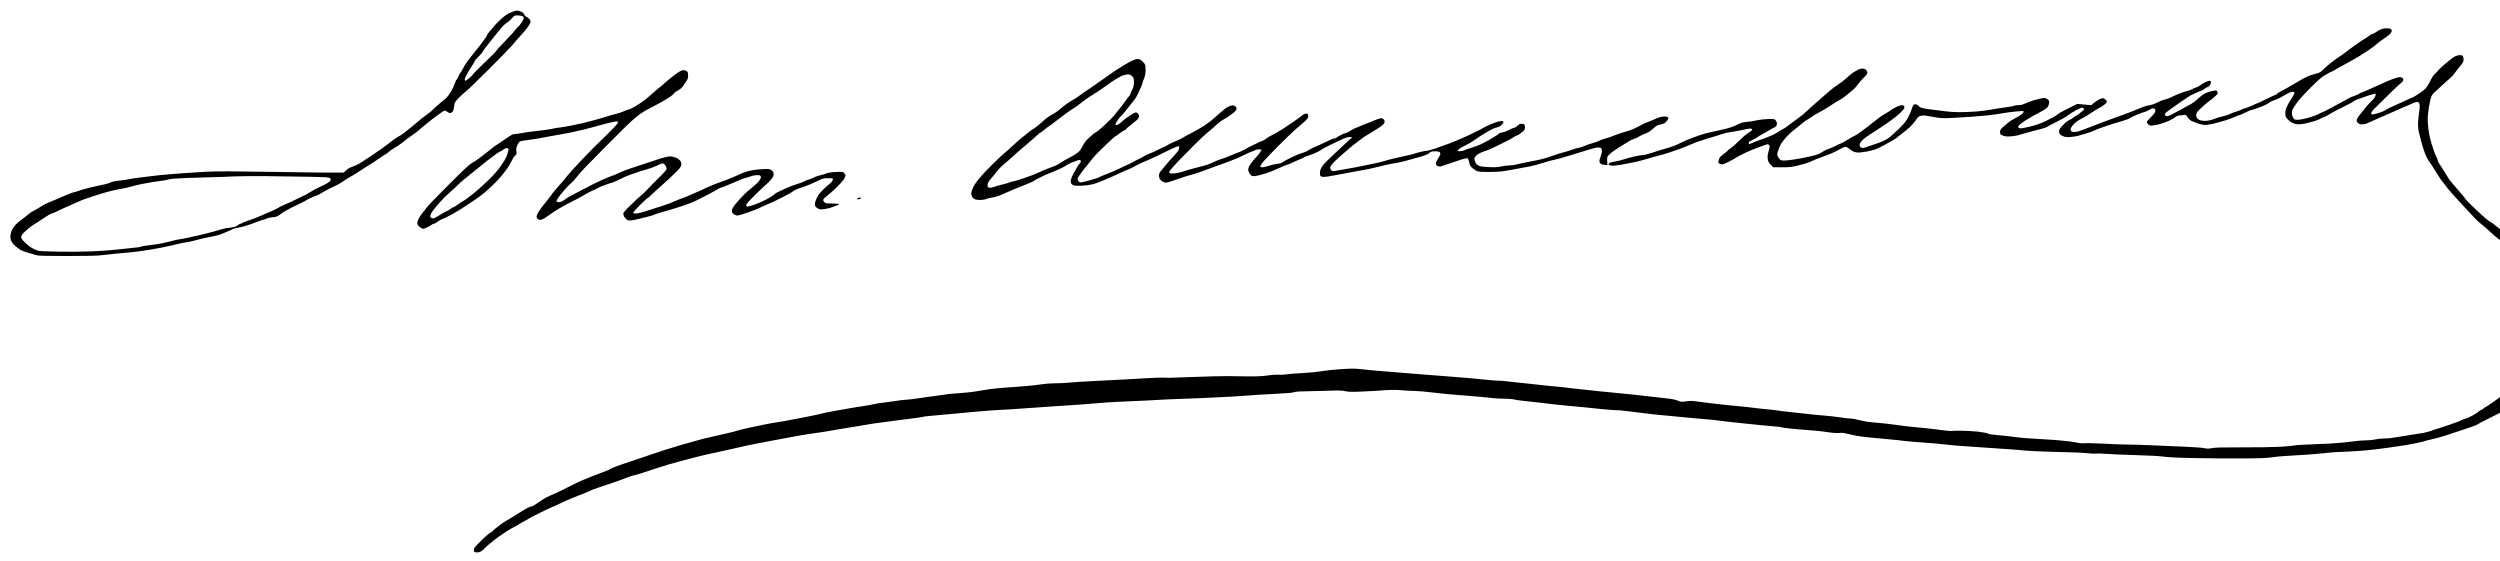 <?xml version="1.0" standalone="no"?>
<!DOCTYPE svg PUBLIC "-//W3C//DTD SVG 20010904//EN"
 "http://www.w3.org/TR/2001/REC-SVG-20010904/DTD/svg10.dtd">
<svg version="1.0" xmlns="http://www.w3.org/2000/svg"
 width="468pt" height="105pt" viewBox="0 0 468 105"
 preserveAspectRatio="xMidYMid meet">
<g transform="translate(0,105) scale(0.012,-0.012)"
fill="#000000" stroke="none">
<path d="M8035 8580 c-16 -4 -57 -19 -89 -34 -39 -17 -87 -53 -140 -103 -45
-42 -88 -87 -96 -99 -8 -12 -36 -45 -62 -73 -27 -29 -48 -57 -48 -64 0 -7 -19
-39 -43 -72 -23 -33 -50 -69 -59 -80 -9 -11 -47 -57 -83 -103 -36 -45 -89
-112 -117 -149 -28 -37 -59 -88 -70 -113 -11 -25 -30 -56 -42 -70 -13 -14 -29
-42 -35 -62 -7 -20 -18 -42 -26 -48 -8 -6 -22 -35 -31 -63 -9 -29 -35 -83 -56
-122 -22 -38 -59 -88 -84 -110 -24 -22 -65 -56 -90 -75 -25 -19 -69 -59 -97
-88 -27 -28 -75 -68 -105 -88 -30 -20 -76 -55 -103 -78 -27 -22 -61 -51 -76
-64 -16 -12 -68 -56 -118 -96 -49 -40 -97 -76 -105 -80 -8 -3 -31 -16 -51 -29
-20 -12 -58 -38 -84 -57 -27 -19 -74 -55 -104 -80 -31 -25 -121 -89 -201 -141
-80 -53 -170 -112 -200 -132 -30 -19 -84 -45 -120 -57 -41 -14 -78 -34 -102
-57 l-36 -35 -189 -1 c-103 -1 -532 5 -953 12 -589 10 -819 10 -1000 2 -129
-7 -280 -16 -335 -21 -55 -4 -165 -13 -245 -19 -80 -6 -194 -18 -255 -26 -60
-8 -154 -19 -207 -25 -53 -5 -125 -17 -160 -25 -35 -8 -99 -17 -143 -21 -44
-3 -100 -13 -124 -20 -24 -8 -51 -19 -61 -24 -9 -5 -86 -23 -171 -40 -85 -17
-199 -46 -255 -65 -56 -19 -107 -35 -114 -35 -7 0 -63 -21 -124 -46 -61 -25
-129 -54 -151 -65 -22 -10 -71 -30 -110 -45 -38 -15 -90 -41 -115 -59 -25 -18
-74 -47 -109 -64 -36 -18 -83 -49 -105 -69 -23 -21 -68 -56 -101 -79 -33 -23
-76 -61 -96 -85 -20 -24 -43 -57 -52 -73 -8 -17 -18 -52 -22 -78 -5 -35 -3
-60 9 -91 11 -28 34 -58 65 -84 27 -23 65 -51 84 -62 20 -12 75 -32 124 -46
48 -14 106 -30 128 -37 28 -8 172 -11 480 -11 300 0 470 4 535 13 52 7 142 17
200 22 58 6 152 14 210 19 58 5 166 18 240 29 74 10 205 33 290 50 85 17 199
43 252 56 53 14 109 25 125 25 15 0 80 14 143 31 63 17 135 35 160 39 25 4 77
15 115 23 39 9 84 21 102 26 17 5 69 26 115 46 45 20 90 40 98 44 9 5 36 12
60 16 25 4 76 15 113 26 38 10 116 36 173 59 58 22 111 40 118 40 8 0 33 9 57
20 24 11 64 20 87 20 24 0 58 7 76 15 17 8 49 29 69 46 21 17 95 60 165 95 70
35 130 64 134 64 4 0 35 17 70 37 35 21 88 48 118 60 30 13 59 23 64 23 4 0
52 26 105 58 53 31 128 70 166 85 39 16 97 48 130 72 33 25 87 58 120 76 33
17 105 62 160 99 55 37 121 79 147 94 26 14 82 51 125 82 43 31 94 64 113 74
19 10 44 28 55 40 11 12 54 42 96 66 42 25 96 61 120 82 24 21 60 49 79 63 19
14 67 48 105 74 39 27 71 52 73 57 2 4 44 40 94 80 49 40 106 86 126 101 20
15 48 35 62 45 14 9 41 28 60 43 19 14 42 29 52 32 9 3 30 -5 47 -18 19 -14
40 -21 52 -18 11 3 27 15 34 27 8 12 17 48 21 81 6 58 9 63 78 134 39 40 85
82 101 92 17 10 180 168 364 351 184 183 351 356 372 383 20 28 84 100 141
162 63 69 110 130 121 157 19 45 19 46 -3 76 -12 16 -32 33 -45 36 -13 3 -29
19 -36 36 -7 18 -25 36 -43 43 -17 7 -40 15 -51 18 -11 2 -33 1 -50 -3z m109
-80 c18 -6 26 -17 26 -33 0 -13 -18 -49 -41 -80 -22 -32 -44 -57 -49 -57 -6 0
-20 -17 -33 -37 -14 -21 -86 -101 -161 -177 -75 -77 -136 -143 -136 -148 0 -5
-24 -32 -53 -61 -29 -29 -114 -112 -190 -184 -75 -73 -137 -137 -137 -143 0
-5 -23 -28 -51 -50 -28 -22 -55 -40 -60 -40 -5 0 -9 10 -9 22 0 11 16 49 35
83 19 35 55 93 80 131 25 38 45 74 45 79 0 6 25 34 55 62 30 29 61 65 67 80 7
15 55 81 108 145 52 64 122 151 155 193 35 45 81 91 111 110 29 18 66 52 84
74 31 38 37 41 81 41 26 0 59 -4 73 -10z m-3296 -2508 c244 -6 294 -9 302 -22
5 -8 10 -20 10 -26 0 -7 -16 -24 -37 -40 -20 -15 -67 -40 -105 -56 -38 -15
-114 -55 -168 -88 -54 -33 -101 -60 -105 -60 -3 0 -61 -27 -128 -61 -67 -34
-144 -69 -172 -79 -27 -10 -77 -34 -109 -54 -33 -20 -83 -45 -110 -55 -28 -10
-91 -38 -141 -60 -49 -23 -138 -58 -197 -77 -59 -19 -110 -39 -113 -45 -4 -5
-14 -9 -24 -9 -10 0 -24 -7 -31 -16 -8 -8 -27 -21 -44 -28 -17 -7 -65 -16
-105 -20 -41 -3 -105 -17 -141 -30 -37 -14 -161 -47 -276 -74 -115 -27 -240
-55 -279 -62 -38 -6 -90 -16 -115 -20 -25 -5 -85 -20 -135 -33 -49 -13 -128
-30 -175 -36 -47 -7 -121 -17 -164 -22 -44 -5 -84 -13 -90 -18 -6 -5 -72 -14
-146 -20 -74 -7 -184 -18 -245 -26 -60 -8 -225 -19 -365 -26 -141 -6 -380 -8
-535 -5 -154 3 -293 9 -310 14 -16 5 -55 22 -85 37 -30 16 -83 55 -117 89 -47
45 -63 67 -63 88 0 21 16 43 63 89 35 33 80 71 100 82 19 12 80 52 134 88 54
36 114 75 133 86 19 11 53 26 75 33 22 7 49 19 60 26 11 7 56 28 100 47 44 19
114 50 155 69 41 19 104 46 140 61 36 14 94 34 130 45 36 12 108 34 160 51 52
16 133 38 180 49 47 11 119 25 160 32 41 7 93 19 115 27 22 8 96 25 165 40 69
14 152 29 185 34 33 4 98 13 145 20 47 6 96 16 110 22 14 6 129 15 255 20 127
5 316 11 420 13 105 2 251 7 325 12 74 4 311 6 525 4 215 -2 522 -7 683 -10z"/>
<path d="M37153 8296 c-23 -8 -61 -28 -85 -45 -23 -17 -49 -31 -58 -31 -9 0
-21 -5 -27 -11 -6 -6 -20 -16 -31 -23 -11 -6 -64 -41 -119 -77 -54 -36 -132
-91 -173 -122 -41 -30 -88 -66 -105 -80 -16 -13 -41 -30 -55 -37 -14 -7 -70
-48 -125 -90 -55 -43 -115 -95 -134 -116 -20 -23 -50 -44 -75 -52 -22 -7 -70
-21 -106 -31 -36 -10 -105 -42 -155 -71 -49 -29 -114 -67 -144 -84 -29 -17
-74 -43 -100 -58 -25 -15 -64 -35 -86 -46 -22 -11 -46 -27 -54 -36 -7 -9 -18
-16 -24 -16 -5 0 -69 -29 -142 -65 -72 -36 -134 -65 -138 -65 -4 0 -39 -15
-79 -34 -40 -19 -93 -39 -118 -46 -25 -7 -50 -16 -56 -21 -6 -5 -42 -18 -80
-30 -38 -11 -82 -29 -99 -38 -16 -10 -66 -26 -110 -36 -44 -9 -91 -23 -105
-30 -14 -7 -53 -20 -88 -29 -44 -11 -81 -14 -120 -9 -41 5 -62 13 -79 31 -13
14 -23 37 -23 51 1 14 6 36 13 48 7 13 48 55 92 94 44 39 91 79 105 87 14 9
45 34 70 55 25 21 49 45 53 53 4 7 3 23 -4 35 -9 18 -17 20 -52 15 -23 -4 -64
-14 -92 -23 -27 -9 -68 -30 -90 -47 -22 -17 -59 -48 -82 -70 -23 -22 -64 -52
-90 -67 -26 -15 -114 -63 -195 -107 -80 -45 -158 -82 -173 -84 -17 -2 -31 3
-39 14 -8 14 -7 22 9 37 11 11 58 47 105 80 47 33 105 74 130 91 25 17 67 46
94 63 27 18 54 35 60 39 6 4 40 20 76 36 36 16 76 33 90 37 14 4 38 18 53 31
16 13 34 24 41 24 7 0 22 10 34 23 12 13 22 35 22 50 0 21 -5 27 -23 27 -12 0
-45 -12 -72 -26 -28 -15 -63 -37 -80 -50 -16 -12 -43 -26 -60 -30 -16 -4 -41
-15 -55 -25 -14 -9 -50 -22 -80 -29 -30 -6 -93 -27 -140 -47 -47 -19 -98 -43
-115 -53 -16 -9 -52 -23 -80 -29 -27 -7 -66 -19 -85 -28 -19 -8 -55 -25 -80
-38 -25 -12 -68 -25 -96 -28 -28 -3 -77 -18 -110 -32 -32 -15 -135 -56 -229
-92 -93 -35 -208 -77 -255 -93 -47 -15 -170 -62 -275 -103 -104 -41 -208 -80
-230 -86 -22 -6 -54 -11 -71 -11 -17 0 -37 7 -44 15 -7 9 -10 25 -6 40 4 15
24 45 46 68 22 25 73 60 122 86 47 23 116 65 154 92 38 27 92 59 119 73 28 13
68 39 90 59 34 30 38 38 29 54 -6 10 -22 25 -36 32 -23 13 -31 13 -69 -4 -24
-11 -65 -37 -90 -58 l-47 -38 -108 10 -109 10 -142 -71 c-78 -39 -147 -76
-154 -84 -6 -7 -36 -28 -67 -45 -31 -18 -88 -48 -127 -67 -38 -19 -101 -44
-140 -56 -38 -13 -95 -28 -125 -35 -30 -6 -74 -15 -97 -20 -30 -6 -47 -5 -59
4 -12 8 -14 17 -8 27 5 9 30 32 56 51 25 20 61 43 80 53 18 9 40 22 48 29 8 7
65 38 127 70 61 32 123 69 137 84 14 14 28 44 31 66 6 34 3 43 -17 62 -14 13
-39 23 -58 24 -19 1 -84 -12 -145 -30 -60 -18 -131 -44 -157 -57 -32 -16 -64
-24 -101 -24 -29 0 -57 -4 -62 -9 -6 -5 -68 -16 -140 -26 -71 -9 -173 -25
-225 -35 -52 -11 -158 -24 -235 -30 -77 -6 -196 -10 -265 -10 -70 0 -189 9
-270 21 -80 11 -179 24 -221 28 -41 5 -90 16 -107 25 -17 9 -34 21 -37 27 -4
6 -17 14 -29 19 -11 4 -29 4 -38 -1 -10 -5 -25 -34 -33 -63 -9 -30 -29 -81
-46 -113 -16 -32 -42 -76 -58 -98 -16 -22 -70 -78 -120 -125 -50 -47 -105 -97
-123 -111 -18 -15 -58 -39 -88 -53 -30 -15 -89 -38 -130 -51 -41 -13 -103 -34
-136 -46 -52 -20 -66 -21 -88 -11 -19 9 -26 19 -26 41 0 20 12 41 39 69 22 22
52 49 68 58 15 10 119 78 230 151 125 82 233 162 283 210 66 62 80 81 78 102
-2 21 -9 27 -35 29 -21 2 -55 -9 -101 -32 -39 -20 -73 -40 -76 -45 -4 -6 -41
-29 -82 -52 -42 -23 -98 -60 -124 -83 -26 -22 -97 -78 -156 -124 -60 -46 -134
-99 -164 -118 -30 -19 -58 -34 -62 -34 -3 0 -46 -25 -94 -55 -49 -30 -94 -55
-101 -55 -7 0 -41 -15 -75 -34 -35 -19 -82 -39 -106 -46 -23 -6 -61 -24 -85
-39 -23 -16 -60 -36 -81 -45 -22 -9 -71 -24 -110 -32 -39 -9 -114 -24 -166
-35 -52 -10 -139 -23 -193 -29 -83 -8 -102 -7 -122 6 -13 8 -31 31 -40 50 -15
33 -15 38 5 96 11 33 29 77 39 97 11 20 47 67 81 106 33 38 84 87 113 108 29
21 63 48 77 60 14 12 49 41 77 64 29 24 56 43 61 43 4 0 37 21 73 46 35 26 91
59 124 74 33 16 111 63 174 105 63 42 129 82 145 89 17 8 59 37 94 65 34 28
85 70 113 93 27 24 60 61 73 83 14 22 52 66 85 98 43 40 61 65 61 82 0 14 -9
34 -20 45 -13 13 -33 20 -57 20 -21 0 -48 -6 -59 -13 -12 -6 -41 -23 -65 -36
-24 -13 -68 -47 -99 -76 -30 -29 -80 -70 -110 -92 -30 -21 -77 -54 -105 -73
-27 -19 -79 -62 -116 -95 -37 -33 -102 -90 -145 -127 -44 -37 -104 -91 -135
-120 -30 -29 -72 -66 -91 -83 -20 -16 -71 -55 -113 -85 -43 -30 -96 -70 -119
-89 -23 -19 -52 -39 -66 -45 -14 -6 -50 -28 -82 -48 -31 -21 -73 -45 -95 -54
-21 -9 -63 -27 -93 -39 -30 -13 -80 -31 -110 -40 -30 -9 -78 -28 -106 -41 -28
-13 -54 -24 -57 -24 -4 0 -7 9 -7 21 0 15 14 26 58 45 31 14 66 34 77 44 11 9
55 36 99 59 43 23 94 53 114 66 20 14 42 25 48 25 6 0 18 8 27 18 10 10 17 30
17 44 0 14 -9 36 -19 49 -18 23 -25 24 -122 22 -56 -2 -130 -10 -163 -18 -34
-9 -102 -20 -152 -25 -77 -7 -104 -15 -170 -48 -57 -29 -118 -49 -219 -72 -77
-17 -171 -38 -210 -47 -38 -8 -108 -28 -155 -44 -47 -15 -129 -46 -182 -68
-53 -22 -107 -46 -120 -54 -13 -9 -52 -26 -88 -40 -36 -14 -101 -35 -145 -47
-44 -12 -132 -39 -196 -61 -64 -21 -133 -39 -154 -39 -21 0 -79 -9 -129 -21
-50 -11 -122 -31 -161 -44 -38 -13 -102 -28 -142 -35 -39 -6 -79 -17 -89 -24
-9 -7 -14 -18 -11 -23 4 -6 23 -14 42 -17 21 -4 82 1 153 14 64 11 162 30 217
42 55 12 150 37 210 55 61 19 137 40 170 48 33 8 96 26 140 41 44 14 118 39
165 56 47 16 135 51 195 78 61 27 182 69 270 94 88 25 185 55 215 67 30 11 89
25 130 29 41 5 129 20 194 35 105 23 121 24 134 11 13 -13 6 -20 -54 -59 -38
-25 -105 -82 -148 -126 -43 -45 -101 -96 -127 -113 -27 -17 -49 -35 -49 -39 0
-4 -24 -24 -52 -45 -29 -21 -59 -45 -65 -54 -7 -8 -17 -31 -23 -50 -7 -26 -6
-38 3 -46 6 -6 24 -14 38 -18 20 -4 51 7 125 45 55 28 106 57 114 64 8 7 69
38 135 70 66 31 152 68 190 80 39 13 91 32 117 42 44 16 49 16 63 2 15 -15 15
-21 2 -70 -9 -30 -18 -71 -22 -91 -3 -21 -1 -57 5 -80 8 -26 26 -55 48 -75
l36 -33 135 0 c117 0 153 4 258 30 68 17 142 39 165 49 24 11 71 31 106 46 34
14 94 37 132 50 38 13 98 36 132 52 35 15 87 42 117 60 30 18 66 33 79 33 13
0 40 -14 60 -31 20 -17 50 -38 68 -45 19 -8 51 -14 72 -14 22 0 79 7 128 15
49 9 114 25 144 36 30 11 66 28 80 37 14 9 68 38 120 65 52 27 111 63 131 80
20 18 58 47 83 66 26 19 75 59 109 89 34 30 80 83 102 116 36 54 45 62 84 70
30 7 62 5 105 -4 34 -7 98 -18 144 -25 61 -10 126 -11 245 -4 89 5 225 13 302
18 77 6 187 15 245 21 58 6 152 20 210 30 58 11 158 24 223 30 66 6 121 9 124
7 2 -3 0 -14 -6 -25 -6 -11 -37 -36 -68 -55 -32 -19 -72 -41 -90 -50 -17 -8
-51 -30 -74 -48 -23 -19 -61 -51 -85 -73 -37 -33 -44 -44 -44 -76 0 -36 3 -39
45 -56 36 -13 63 -16 129 -11 46 3 112 16 147 28 35 12 105 32 154 44 50 13
126 33 169 44 44 12 87 27 95 34 9 8 70 40 136 72 66 32 147 78 180 103 33 25
93 63 133 84 40 21 81 38 92 38 12 0 24 -8 27 -17 4 -11 -1 -22 -18 -32 -13
-9 -33 -25 -44 -37 -11 -12 -39 -31 -62 -42 -23 -12 -45 -27 -48 -33 -4 -6
-26 -19 -50 -29 -23 -10 -68 -44 -99 -76 -31 -32 -59 -69 -62 -81 -4 -13 -3
-35 0 -49 5 -18 20 -31 53 -46 38 -17 60 -19 122 -15 42 2 99 12 126 20 28 8
84 25 125 37 41 12 93 31 115 42 22 11 78 33 125 49 47 16 121 41 165 56 44
14 118 36 164 49 46 13 91 30 100 38 9 7 59 32 111 54 52 22 110 43 129 47 18
4 49 18 68 31 20 13 46 24 59 24 13 0 28 -8 33 -18 7 -13 6 -27 -5 -48 -8 -16
-39 -52 -69 -81 -30 -28 -55 -58 -55 -67 0 -9 9 -25 20 -36 12 -12 33 -20 53
-20 17 0 69 9 114 20 46 11 116 36 157 55 41 19 88 46 103 59 16 13 40 24 53
24 14 0 44 3 67 7 40 7 42 6 68 -34 15 -22 42 -48 59 -57 17 -8 62 -26 100
-40 38 -13 91 -24 117 -24 26 0 83 9 126 20 43 10 125 33 183 50 57 18 126 43
152 56 26 13 54 24 61 24 8 0 50 18 95 40 44 22 85 40 92 40 6 0 55 15 108 34
53 18 115 44 137 57 22 12 47 28 55 35 8 7 40 21 70 31 30 10 71 28 90 39 19
12 65 38 103 58 43 24 78 36 95 34 21 -2 26 -8 24 -23 -2 -11 -23 -49 -47 -85
-24 -36 -55 -90 -69 -120 -17 -37 -26 -72 -26 -107 0 -47 4 -58 36 -93 20 -22
57 -49 82 -60 24 -11 64 -20 88 -20 24 0 67 5 96 11 29 6 91 22 138 35 47 14
96 33 110 43 14 10 38 21 54 25 16 4 48 20 70 35 23 16 84 50 136 76 52 27
127 64 165 83 39 19 79 42 90 51 11 10 36 22 55 28 19 6 67 23 105 38 39 14
88 31 110 36 22 5 49 12 59 16 17 5 18 1 12 -28 -4 -24 -25 -52 -69 -94 -35
-33 -74 -76 -87 -95 -13 -19 -47 -62 -75 -95 -29 -33 -55 -73 -59 -89 -5 -22
-2 -34 15 -52 17 -18 33 -24 65 -24 24 0 56 5 71 12 15 6 66 29 113 51 47 21
121 54 165 72 44 18 116 50 160 70 44 20 98 45 120 54 22 10 60 25 85 35 25
10 63 26 85 37 22 10 50 19 63 19 15 0 26 -9 33 -27 9 -21 8 -56 -5 -143 -9
-63 -16 -144 -16 -180 1 -36 5 -83 9 -105 5 -22 22 -92 39 -155 17 -63 44
-150 60 -192 17 -43 40 -90 52 -105 12 -16 40 -58 63 -94 23 -37 66 -106 96
-153 30 -48 60 -90 66 -94 6 -4 19 -20 29 -37 11 -16 35 -49 55 -73 20 -23 59
-68 87 -100 28 -31 93 -102 145 -157 51 -55 114 -122 139 -150 25 -27 61 -65
80 -83 19 -19 58 -51 85 -73 28 -21 84 -70 125 -110 41 -39 91 -81 110 -94 19
-12 60 -46 90 -74 30 -28 66 -61 79 -74 13 -12 34 -39 47 -59 13 -21 28 -38
34 -38 5 0 26 -26 47 -57 21 -32 52 -72 69 -90 18 -17 43 -46 57 -65 13 -18
43 -78 67 -133 23 -55 48 -111 57 -124 8 -13 22 -60 30 -105 8 -44 18 -106 24
-136 5 -30 14 -86 20 -125 6 -38 14 -140 19 -225 6 -115 5 -203 -7 -340 -9
-116 -21 -204 -32 -236 -10 -27 -31 -68 -47 -90 -16 -22 -56 -71 -89 -109 -33
-39 -114 -123 -180 -188 -66 -66 -157 -147 -202 -180 -45 -34 -103 -77 -130
-95 -26 -18 -64 -44 -83 -57 -19 -14 -44 -29 -55 -34 -12 -5 -27 -16 -34 -25
-7 -9 -19 -16 -27 -16 -7 0 -29 -14 -48 -31 -20 -17 -69 -48 -111 -70 -42 -21
-83 -39 -91 -39 -8 0 -36 -11 -62 -24 -26 -13 -65 -29 -87 -35 -22 -7 -67 -23
-100 -36 -33 -12 -107 -37 -165 -55 -58 -17 -121 -38 -140 -46 -19 -7 -69 -20
-110 -28 -41 -8 -154 -26 -251 -40 -97 -14 -196 -30 -220 -35 -24 -6 -82 -11
-129 -11 -47 0 -112 -7 -145 -15 -33 -8 -98 -15 -145 -15 -47 0 -114 -5 -150
-10 -36 -5 -132 -16 -215 -25 -82 -9 -276 -20 -430 -25 -154 -5 -299 -13 -322
-19 -23 -6 -127 -16 -230 -21 -103 -6 -370 -10 -593 -9 -296 1 -421 -2 -466
-12 -49 -10 -73 -10 -120 0 -32 7 -158 16 -279 21 -121 5 -348 15 -505 22
-157 7 -343 13 -415 13 -71 0 -242 6 -380 14 -137 7 -268 10 -291 6 -24 -3
-71 0 -110 9 -38 8 -94 17 -124 21 -30 3 -129 13 -220 21 -91 7 -237 16 -325
20 -88 3 -216 14 -285 24 -69 11 -189 24 -268 30 -96 7 -154 16 -175 27 -18 9
-86 22 -157 30 -69 7 -187 13 -262 14 -76 0 -141 -2 -146 -4 -4 -3 -39 -1 -77
4 -39 5 -124 16 -190 24 -66 8 -196 22 -290 30 -93 8 -228 24 -300 36 -71 11
-209 26 -305 34 -120 9 -204 22 -269 39 -51 14 -115 26 -141 26 -27 0 -102 9
-167 19 -65 10 -185 24 -268 30 -82 6 -222 20 -310 31 -88 11 -194 22 -235 26
-41 3 -111 12 -155 19 -44 7 -120 16 -170 20 -49 4 -137 13 -195 21 -58 8
-157 19 -220 24 -63 5 -171 16 -240 24 -69 8 -170 19 -225 25 -55 7 -145 18
-200 26 -81 12 -115 13 -181 4 -75 -11 -84 -10 -130 10 -32 15 -92 27 -174 36
-69 8 -192 22 -275 31 -82 9 -184 20 -225 25 -41 5 -124 13 -185 19 -60 5
-216 21 -345 34 -129 14 -302 32 -385 41 -82 8 -157 18 -165 20 -8 2 -76 9
-150 15 -74 6 -205 20 -290 30 -85 10 -212 24 -282 30 -69 6 -152 15 -185 20
-32 6 -86 10 -121 10 -34 0 -144 9 -245 19 -100 11 -279 27 -397 36 -118 9
-296 23 -395 31 -99 8 -238 19 -310 24 -71 5 -175 13 -230 19 -55 6 -170 15
-255 21 -85 6 -218 18 -294 27 -122 15 -165 15 -335 5 -108 -7 -248 -21 -311
-32 -63 -12 -198 -25 -300 -30 -102 -5 -214 -14 -250 -20 -36 -6 -91 -9 -123
-6 -33 3 -105 -1 -170 -11 -80 -12 -166 -16 -302 -15 -104 2 -253 3 -330 4
-77 1 -300 -4 -495 -12 -195 -7 -382 -14 -415 -14 -33 0 -80 1 -105 3 -25 1
-124 -3 -220 -8 -96 -6 -254 -15 -350 -20 -96 -5 -314 -16 -485 -25 -170 -9
-355 -20 -410 -26 -55 -6 -152 -10 -217 -10 -64 0 -152 -7 -195 -15 -43 -8
-170 -22 -283 -31 -113 -8 -257 -19 -321 -24 -64 -4 -168 -15 -230 -24 -63
-10 -148 -23 -189 -31 -41 -8 -140 -19 -220 -25 -80 -5 -167 -12 -195 -15 -27
-3 -90 -12 -140 -20 -49 -8 -148 -21 -220 -30 -71 -9 -150 -20 -175 -25 -25
-5 -85 -12 -135 -15 -49 -3 -142 -14 -205 -25 -63 -10 -146 -21 -185 -25 -38
-3 -96 -13 -128 -21 -31 -8 -117 -23 -190 -34 -72 -10 -195 -31 -272 -45 -77
-15 -164 -31 -193 -35 -29 -5 -74 -13 -100 -19 -26 -6 -94 -22 -152 -36 -58
-13 -159 -33 -225 -45 -66 -11 -149 -27 -185 -35 -36 -8 -112 -21 -170 -30
-58 -8 -170 -28 -250 -45 -80 -16 -188 -39 -240 -51 -52 -12 -106 -25 -120
-29 -14 -4 -59 -17 -100 -29 -41 -11 -140 -34 -220 -51 -80 -17 -188 -42 -240
-55 -52 -14 -133 -36 -180 -50 -47 -13 -132 -38 -190 -54 -58 -17 -163 -50
-235 -72 -71 -23 -159 -52 -195 -65 -36 -13 -153 -52 -260 -88 -107 -35 -236
-79 -286 -98 -50 -18 -98 -39 -107 -46 -9 -8 -58 -29 -109 -47 -51 -18 -133
-50 -183 -70 -49 -20 -112 -45 -140 -57 -27 -11 -57 -24 -65 -29 -8 -5 -40
-21 -70 -35 -30 -14 -66 -31 -80 -39 -14 -8 -65 -34 -115 -58 -49 -25 -121
-57 -158 -72 -37 -14 -98 -46 -135 -70 -37 -24 -86 -57 -109 -74 -23 -17 -51
-31 -61 -31 -11 0 -41 -12 -68 -26 -27 -14 -89 -51 -139 -83 -49 -32 -127 -79
-171 -105 -45 -26 -93 -57 -107 -69 -14 -12 -46 -37 -71 -56 -25 -18 -46 -37
-46 -42 0 -5 -19 -18 -41 -30 -23 -11 -91 -70 -151 -131 -98 -98 -109 -112
-106 -141 3 -29 6 -32 41 -35 25 -2 49 4 72 18 19 12 41 30 48 39 6 10 47 47
89 82 43 35 101 81 130 102 29 21 89 61 133 89 44 28 96 58 115 67 19 9 49 25
65 36 17 12 55 34 85 49 30 16 62 34 70 41 8 7 99 53 201 104 102 50 189 91
195 91 5 0 49 20 99 45 49 24 135 63 190 85 55 23 135 54 177 70 42 16 85 34
95 39 10 6 34 17 53 25 19 8 67 24 105 36 39 12 108 35 155 52 47 16 105 37
130 45 25 9 85 31 134 50 48 19 102 36 120 39 17 3 81 22 141 41 61 20 148 49
195 64 47 16 132 43 190 60 58 17 146 41 195 54 50 13 108 29 130 35 22 6 94
25 160 41 66 17 185 44 265 60 80 17 199 43 265 59 66 16 163 38 215 49 52 11
133 27 180 36 47 8 213 39 370 70 157 30 332 61 390 70 58 9 137 21 175 25 39
5 95 14 125 19 30 6 136 24 235 41 99 17 212 35 250 40 39 6 102 17 140 24 39
8 131 22 205 31 74 10 196 26 270 36 74 10 193 26 264 34 71 9 134 18 138 21
5 3 55 10 111 15 56 4 194 17 307 28 113 11 309 29 435 40 127 11 284 23 350
26 66 2 239 13 385 24 146 11 380 27 520 36 140 8 343 22 450 31 107 9 247 20
310 25 63 5 232 13 375 19 143 5 328 15 410 20 83 6 229 12 325 15 96 3 272
10 390 15 118 6 305 15 415 20 110 6 247 15 305 20 58 6 233 17 390 24 188 9
295 18 315 27 21 10 96 14 260 16 127 2 284 6 350 9 87 4 139 2 190 -9 57 -12
105 -13 255 -6 102 4 257 13 345 20 118 8 194 8 288 0 70 -6 163 -11 205 -11
42 0 149 -9 237 -20 88 -10 207 -23 265 -29 58 -5 224 -19 370 -30 146 -12
295 -26 333 -31 37 -6 118 -10 180 -10 62 0 128 -5 147 -10 19 -6 73 -15 120
-20 47 -6 150 -17 230 -25 80 -8 172 -19 205 -24 33 -5 139 -17 235 -26 96 -9
240 -22 320 -30 80 -8 211 -22 293 -30 81 -8 175 -15 210 -15 34 0 89 -4 122
-10 33 -5 123 -16 200 -24 77 -9 174 -20 215 -26 41 -6 154 -17 250 -25 96 -9
240 -23 320 -31 80 -8 201 -19 270 -24 69 -4 154 -13 190 -19 36 -6 218 -27
405 -46 187 -20 393 -40 457 -45 65 -4 122 -11 127 -14 5 -4 68 -13 138 -21
70 -7 200 -19 288 -25 88 -6 189 -16 225 -21 36 -6 101 -15 145 -20 44 -5 101
-7 127 -3 29 3 66 0 100 -10 29 -8 94 -22 143 -32 50 -9 126 -20 170 -24 44
-5 181 -17 305 -29 124 -11 257 -25 295 -31 39 -6 171 -17 295 -25 124 -8 272
-21 330 -29 58 -8 191 -20 295 -26 105 -6 273 -18 375 -26 102 -8 259 -19 350
-24 91 -6 176 -13 189 -16 13 -3 124 -9 245 -15 122 -5 327 -12 456 -14 129
-3 275 -10 323 -16 49 -6 103 -8 120 -5 18 3 86 1 152 -4 66 -6 275 -15 465
-20 205 -5 384 -15 440 -24 61 -9 226 -18 460 -22 201 -5 538 -7 750 -6 290 1
407 6 472 17 48 8 174 20 280 25 106 6 252 15 323 20 72 6 171 15 220 20 50 5
119 12 155 15 36 2 135 7 220 10 85 3 220 13 300 21 80 8 228 26 330 40 102
14 223 32 270 40 47 9 130 24 184 35 55 11 106 24 115 29 9 4 52 15 96 24 44
9 139 35 210 57 72 23 182 59 245 81 63 22 144 49 180 60 36 12 76 29 90 38
14 10 63 36 110 60 47 23 132 66 190 95 88 43 122 68 205 146 54 52 168 165
253 251 128 131 164 174 217 263 35 59 68 119 73 133 6 15 19 59 31 97 15 52
23 120 31 265 5 107 10 265 11 350 0 129 -4 175 -25 270 -13 63 -36 149 -50
190 -13 41 -36 105 -49 141 -14 36 -44 108 -68 160 -23 52 -56 108 -73 124
-16 17 -47 57 -68 89 -21 33 -71 95 -110 140 -40 44 -86 95 -103 112 -16 18
-57 47 -89 64 -32 17 -75 44 -95 60 -20 16 -67 55 -106 86 -38 31 -86 64 -106
74 -20 11 -106 85 -193 167 -86 81 -165 162 -175 178 -10 17 -65 83 -122 147
-57 64 -119 138 -137 165 -18 26 -54 84 -80 128 -26 45 -57 93 -69 108 -12 16
-25 42 -28 60 -4 18 -15 46 -25 62 -9 17 -32 74 -49 128 -18 55 -39 129 -47
165 -9 37 -19 101 -24 142 -5 41 -9 105 -9 141 -1 37 8 122 19 190 12 68 28
141 37 162 9 21 30 50 47 64 17 14 65 57 106 97 41 39 99 91 128 115 30 25 64
61 77 80 12 20 50 69 84 109 54 65 61 79 61 117 0 26 -6 47 -15 55 -9 8 -32
11 -59 8 -27 -3 -62 -18 -92 -38 -27 -19 -87 -67 -134 -108 -47 -40 -89 -81
-94 -89 -4 -8 -26 -31 -48 -51 -23 -20 -49 -57 -60 -81 -10 -24 -35 -70 -55
-102 -23 -39 -54 -72 -90 -96 -31 -21 -74 -50 -97 -65 -22 -15 -45 -28 -50
-28 -5 0 -54 -22 -110 -49 -56 -26 -142 -65 -191 -86 -50 -21 -99 -46 -110
-56 -11 -10 -51 -29 -90 -42 -38 -14 -87 -27 -107 -30 -34 -5 -38 -4 -38 17 0
14 18 41 48 69 26 25 124 122 217 214 94 92 185 178 203 191 21 16 32 32 32
48 0 17 -8 28 -27 35 -22 9 -42 6 -98 -11 -38 -13 -90 -32 -115 -43 -25 -11
-79 -35 -120 -54 -41 -20 -125 -57 -187 -84 -61 -27 -115 -49 -119 -49 -4 0
-15 -6 -23 -14 -9 -7 -41 -21 -71 -31 -30 -10 -68 -25 -85 -35 -16 -10 -64
-36 -105 -58 -41 -22 -122 -66 -179 -97 -57 -31 -121 -63 -142 -70 -21 -8 -48
-21 -61 -29 -13 -8 -68 -29 -123 -46 -55 -17 -130 -34 -166 -37 -58 -5 -69 -3
-87 15 -11 11 -24 40 -27 65 -5 29 -2 55 8 79 8 19 43 73 78 119 35 46 133
153 219 238 85 84 171 160 190 168 19 9 47 24 62 35 15 10 42 24 60 30 18 6
40 17 49 25 9 8 44 28 78 46 33 18 105 56 158 86 54 30 116 66 138 79 22 14
85 55 140 91 55 36 105 71 110 78 6 7 37 33 70 58 33 25 83 61 112 80 28 19
59 45 67 57 9 12 16 30 16 40 0 9 -9 22 -19 28 -11 5 -37 10 -58 9 -21 0 -57
-6 -80 -13z"/>
<path d="M17609 7777 c-53 -29 -154 -91 -225 -139 -71 -48 -169 -117 -219
-153 -49 -36 -103 -74 -120 -85 -16 -10 -65 -43 -109 -72 -43 -29 -93 -65
-110 -79 -17 -15 -51 -37 -76 -50 -25 -13 -74 -44 -109 -69 -35 -25 -88 -66
-117 -93 -30 -26 -83 -61 -117 -77 -38 -19 -93 -59 -142 -105 -44 -42 -100
-87 -125 -102 -25 -14 -56 -36 -70 -48 -14 -12 -59 -48 -99 -79 -41 -31 -113
-93 -160 -138 -48 -45 -106 -98 -131 -117 -25 -19 -112 -100 -193 -180 -82
-80 -175 -179 -207 -219 -33 -40 -71 -92 -84 -115 -14 -23 -30 -63 -37 -88
-10 -38 -10 -53 1 -78 7 -18 25 -38 41 -46 15 -8 55 -15 87 -15 33 0 77 7 98
16 22 9 67 20 101 24 41 5 105 27 197 69 75 33 177 77 228 96 51 20 120 47
153 62 33 14 67 31 75 38 8 7 44 27 80 44 36 18 79 39 95 46 17 7 60 25 97 39
36 14 99 41 138 60 40 19 80 41 89 49 9 8 43 26 76 39 33 14 75 30 94 36 19 6
38 9 42 6 5 -3 9 -13 9 -23 0 -10 -9 -26 -21 -37 -12 -10 -33 -41 -46 -69 -14
-27 -33 -61 -43 -75 -9 -14 -25 -48 -35 -77 -15 -42 -16 -57 -7 -78 6 -14 24
-30 39 -36 16 -6 71 -8 128 -6 55 2 129 12 165 21 36 10 72 21 81 26 9 5 54
23 100 40 46 18 129 54 184 80 55 27 125 58 155 70 30 12 69 28 85 37 17 9 48
25 70 36 22 11 57 29 78 39 21 11 55 25 75 33 20 7 102 44 182 83 80 39 184
89 231 111 47 23 93 41 103 41 12 0 16 -5 12 -16 -3 -9 -6 -24 -6 -35 0 -11
-33 -54 -74 -97 -40 -42 -101 -111 -134 -152 -34 -41 -70 -86 -82 -99 -12 -15
-20 -38 -20 -60 0 -20 7 -47 16 -59 8 -12 28 -29 44 -37 16 -8 38 -15 49 -15
11 0 64 15 118 34 54 18 125 42 158 54 33 11 87 27 120 35 33 9 98 29 145 46
47 16 121 44 165 61 44 17 145 54 225 81 80 28 204 79 275 115 72 35 137 64
145 64 8 0 24 7 34 15 11 8 39 15 63 15 24 0 43 -2 43 -5 0 -3 -8 -18 -17 -33
-9 -15 -27 -38 -39 -52 -13 -14 -47 -53 -77 -87 -29 -34 -59 -80 -67 -102 -12
-36 -11 -45 4 -80 10 -21 28 -44 41 -51 14 -8 38 -10 66 -5 24 4 89 20 144 37
55 16 145 51 200 78 55 26 113 50 129 54 17 4 64 23 105 43 42 19 94 42 116
51 22 8 47 21 55 27 8 7 33 17 55 23 22 6 74 24 115 42 41 17 84 39 95 49 11
11 81 48 155 84 74 35 162 77 195 93 33 15 75 27 93 27 18 -1 36 -4 40 -8 4
-4 1 -10 -6 -12 -7 -3 -34 -26 -61 -51 -26 -26 -114 -108 -195 -182 -81 -74
-166 -159 -188 -189 -31 -42 -42 -66 -46 -103 -3 -30 0 -53 8 -63 7 -9 29 -15
54 -15 22 0 100 12 171 26 72 14 202 38 290 54 88 16 194 36 235 43 41 8 109
24 150 35 41 11 107 27 145 35 39 9 93 18 120 22 28 3 93 17 145 31 52 14 153
42 225 62 92 26 139 45 161 65 27 23 41 27 91 27 33 0 64 -5 71 -12 7 -7 12
-20 12 -29 0 -9 -16 -40 -35 -69 -19 -29 -35 -64 -35 -79 0 -19 8 -32 24 -41
14 -7 35 -10 48 -7 13 3 75 24 138 46 63 22 151 51 195 65 55 17 83 21 92 15
6 -6 17 -35 23 -65 9 -44 19 -60 53 -89 22 -19 59 -41 81 -48 28 -8 95 -11
206 -9 133 2 193 9 310 32 80 16 179 34 220 40 41 6 109 20 150 31 41 12 116
34 165 49 50 16 108 31 130 35 22 4 72 16 110 27 39 11 129 38 200 60 72 21
179 54 238 73 59 19 125 35 145 35 21 0 43 -5 50 -12 7 -7 12 -27 12 -45 0
-18 -9 -55 -20 -83 -11 -28 -20 -61 -20 -74 0 -13 8 -30 18 -39 10 -9 38 -17
62 -19 l45 -3 -3 64 c-3 58 -1 66 25 93 15 17 46 42 67 57 21 14 46 30 55 36
9 5 30 19 46 31 17 12 48 31 70 43 22 12 55 33 74 46 19 14 52 30 75 36 22 6
52 19 66 28 14 10 50 29 80 43 30 14 66 29 79 33 13 4 49 31 81 60 44 40 68
55 101 60 24 4 56 13 71 21 14 7 36 29 47 47 12 19 21 37 21 40 0 3 -13 10
-29 15 -18 7 -46 7 -77 1 -27 -6 -56 -13 -64 -18 -8 -4 -55 -25 -105 -45 -49
-21 -101 -42 -115 -47 -14 -6 -45 -22 -70 -37 -25 -15 -72 -37 -105 -50 -33
-13 -91 -33 -130 -43 -38 -11 -90 -28 -115 -38 -25 -10 -67 -26 -95 -36 -27
-10 -72 -24 -100 -31 -27 -8 -66 -22 -85 -33 -19 -10 -64 -26 -100 -35 -36 -9
-88 -27 -116 -40 -29 -13 -71 -27 -95 -31 -24 -4 -78 -20 -119 -35 -41 -15
-97 -32 -125 -38 -27 -6 -81 -22 -120 -37 -38 -14 -101 -35 -140 -47 -38 -11
-99 -27 -135 -34 -36 -8 -114 -24 -175 -35 -60 -11 -132 -27 -159 -35 -27 -8
-76 -14 -107 -14 -32 0 -88 -7 -126 -16 -51 -12 -99 -15 -193 -11 -90 3 -135
10 -161 22 -22 11 -43 31 -53 52 -9 18 -16 44 -16 56 0 13 14 37 33 54 17 17
55 38 82 48 28 10 79 29 114 42 35 14 133 60 219 104 86 43 163 85 171 93 9 7
27 17 41 21 14 4 38 17 53 29 16 12 39 31 53 43 16 15 24 33 24 56 0 18 -5 38
-12 45 -7 7 -26 12 -43 12 -22 0 -40 -9 -60 -30 -16 -16 -37 -30 -48 -30 -10
0 -46 -15 -80 -34 -34 -19 -83 -38 -110 -41 -26 -4 -50 -11 -53 -17 -3 -5 -24
-21 -46 -36 -22 -15 -70 -44 -106 -64 -37 -20 -96 -51 -132 -69 -36 -17 -103
-42 -149 -55 -45 -13 -89 -28 -96 -34 -7 -6 -36 -13 -64 -17 -30 -3 -51 -2
-51 4 0 5 10 19 23 30 12 11 56 36 97 55 41 19 109 59 150 89 41 30 122 82
180 116 58 35 121 66 140 69 19 4 47 13 62 20 14 8 36 27 47 43 19 27 20 31 5
39 -10 6 -36 4 -69 -3 -30 -7 -95 -32 -147 -55 -51 -24 -100 -48 -108 -55 -8
-7 -67 -37 -130 -67 -63 -31 -158 -74 -210 -96 -52 -23 -133 -55 -180 -73 -47
-17 -134 -49 -195 -70 -60 -21 -122 -39 -136 -39 -14 0 -64 -9 -110 -20 -46
-11 -94 -25 -107 -30 -13 -6 -58 -17 -100 -25 -42 -9 -126 -27 -187 -42 -60
-14 -144 -36 -185 -49 -41 -13 -104 -28 -140 -34 -36 -6 -112 -22 -170 -35
-58 -13 -163 -33 -235 -45 -71 -11 -149 -25 -173 -30 -23 -6 -51 -10 -61 -10
-11 0 -27 7 -35 16 -9 8 -16 24 -16 35 0 11 12 37 28 56 15 20 81 84 147 141
66 58 135 117 153 132 17 16 56 45 85 66 28 21 63 48 77 60 14 12 43 32 65 44
22 12 54 31 72 43 18 12 62 40 99 62 37 22 80 52 95 67 17 16 29 37 29 52 0
16 -9 31 -24 41 -22 15 -29 14 -86 -4 -35 -12 -68 -25 -74 -30 -6 -4 -29 -14
-51 -20 -22 -7 -83 -31 -135 -53 -52 -22 -104 -44 -115 -49 -11 -5 -33 -18
-50 -29 -16 -11 -40 -24 -53 -30 -13 -5 -28 -10 -33 -10 -5 0 -36 -13 -69 -30
-32 -16 -61 -34 -65 -40 -3 -5 -17 -10 -29 -10 -13 0 -55 -16 -92 -35 -38 -19
-117 -56 -176 -81 -59 -25 -118 -54 -131 -64 -13 -10 -41 -25 -63 -33 -21 -8
-57 -20 -79 -27 -22 -6 -85 -34 -140 -61 -55 -27 -112 -58 -126 -69 -16 -14
-46 -23 -85 -26 -32 -3 -90 -17 -128 -30 -38 -13 -84 -24 -103 -24 -18 0 -33
5 -33 10 0 6 12 29 26 52 15 23 126 141 248 264 121 122 253 247 291 279 39
31 96 81 128 111 51 48 58 59 55 87 -2 24 -8 33 -25 35 -12 2 -34 -5 -50 -14
-15 -10 -48 -34 -73 -54 -25 -20 -72 -53 -104 -75 -32 -22 -95 -64 -140 -93
-45 -29 -116 -71 -158 -92 -43 -21 -92 -50 -109 -64 -17 -14 -35 -26 -40 -26
-6 0 -72 -30 -147 -66 -75 -37 -148 -74 -162 -84 -14 -9 -45 -24 -70 -33 -25
-8 -83 -32 -130 -52 -47 -20 -105 -43 -130 -50 -25 -7 -63 -20 -85 -30 -22
-10 -60 -27 -85 -38 -25 -12 -74 -29 -110 -40 -36 -10 -110 -30 -165 -43 -55
-14 -129 -35 -165 -48 -36 -13 -92 -26 -126 -30 -33 -4 -68 -4 -77 0 -10 3
-17 14 -17 24 0 9 62 82 137 161 76 79 199 204 273 277 74 74 167 159 205 190
39 31 84 70 102 87 17 16 49 45 71 62 22 18 53 38 69 45 15 7 53 30 83 52 30
21 67 50 83 64 15 14 27 36 27 49 0 13 -10 29 -24 38 -20 13 -31 14 -69 5 -24
-7 -66 -29 -93 -51 -27 -21 -78 -65 -114 -98 -36 -33 -82 -72 -102 -88 -21
-15 -63 -46 -95 -69 -32 -22 -121 -74 -198 -114 -77 -40 -147 -78 -155 -85 -8
-7 -55 -29 -104 -49 -49 -19 -106 -47 -126 -61 -20 -14 -41 -25 -46 -25 -5 0
-52 -22 -104 -49 -52 -26 -107 -51 -122 -55 -15 -3 -55 -22 -88 -42 -33 -19
-77 -42 -98 -51 -20 -8 -48 -23 -62 -33 -14 -9 -59 -32 -100 -50 -41 -17 -106
-48 -144 -67 -38 -19 -117 -53 -175 -75 -58 -22 -115 -45 -126 -52 -11 -7 -29
-15 -40 -18 -11 -3 -58 -17 -105 -31 -47 -13 -102 -27 -122 -30 -31 -5 -40 -2
-53 16 -8 12 -15 30 -15 39 0 10 30 58 67 106 36 48 83 106 102 128 20 23 49
60 65 82 16 22 75 85 131 139 56 54 130 124 164 156 34 31 65 57 70 57 5 0 28
16 52 36 23 19 57 41 76 49 18 8 33 18 33 24 0 5 28 30 63 56 34 26 79 62 100
81 23 22 37 44 37 59 0 14 -9 34 -21 46 -13 13 -27 18 -41 13 -11 -3 -46 -23
-77 -43 -31 -20 -67 -45 -80 -56 -13 -11 -43 -37 -66 -57 -23 -21 -52 -38 -64
-38 -11 0 -21 5 -21 11 0 7 16 36 36 65 19 30 38 54 43 54 4 0 37 37 74 83 36
45 80 100 97 122 17 22 42 54 56 72 13 17 34 53 45 80 12 26 32 70 45 97 13
28 24 56 24 63 0 8 11 40 25 73 18 44 25 79 26 133 1 41 -4 83 -10 94 -5 11
-26 34 -46 52 -27 23 -45 31 -73 30 -24 0 -70 -18 -133 -52z m52 -216 c26 -26
29 -36 29 -93 -1 -49 -7 -76 -30 -123 -17 -33 -30 -65 -30 -71 0 -6 -7 -18
-16 -25 -9 -7 -31 -36 -50 -64 -19 -27 -54 -75 -79 -105 -25 -30 -65 -80 -88
-111 -23 -31 -94 -104 -157 -163 -63 -59 -128 -113 -145 -120 -16 -7 -62 -43
-101 -80 -53 -48 -80 -84 -104 -132 -18 -37 -46 -79 -63 -93 -17 -14 -56 -41
-86 -59 -31 -18 -71 -39 -89 -48 -19 -8 -59 -32 -90 -53 -31 -22 -75 -47 -97
-56 -22 -9 -60 -23 -85 -32 -25 -8 -85 -33 -135 -55 -49 -22 -103 -46 -120
-53 -16 -7 -91 -34 -165 -59 -75 -25 -146 -46 -158 -46 -13 0 -36 -7 -51 -15
-16 -8 -62 -21 -102 -30 -41 -9 -83 -20 -94 -24 -11 -5 -36 -13 -56 -20 -19
-6 -45 -11 -56 -11 -11 0 -25 6 -31 13 -5 6 -7 27 -5 45 4 20 23 53 52 85 26
29 60 70 76 92 16 22 46 58 68 80 21 21 52 49 68 61 16 12 71 60 122 107 50
46 121 109 157 138 36 29 103 87 150 128 47 41 93 83 103 93 10 10 22 18 27
18 6 0 29 17 51 38 23 20 57 46 75 57 18 11 66 46 106 78 40 32 113 87 162
123 49 36 101 71 116 79 15 8 45 29 68 47 22 18 69 54 104 79 35 25 90 63 123
83 33 21 89 57 125 81 36 24 76 53 90 63 14 11 56 41 94 67 38 25 76 49 85 52
9 4 27 14 41 24 14 9 41 22 60 27 19 6 50 11 68 11 24 1 42 -7 63 -28z"/>
<path d="M10623 7646 c-18 -8 -58 -34 -90 -58 -32 -23 -89 -69 -128 -102 -38
-33 -74 -65 -80 -70 -5 -6 -28 -24 -49 -40 -22 -17 -76 -63 -120 -104 -45 -41
-117 -98 -161 -127 -44 -29 -102 -64 -130 -79 -27 -14 -56 -26 -64 -26 -8 0
-38 -11 -67 -25 -29 -14 -89 -34 -134 -44 -45 -11 -137 -38 -203 -59 -67 -22
-210 -60 -317 -85 -107 -25 -251 -53 -320 -62 -69 -9 -128 -19 -132 -21 -4 -3
-56 -12 -115 -20 -60 -8 -148 -19 -198 -24 -49 -5 -125 -16 -168 -25 -43 -8
-94 -15 -113 -15 -22 0 -52 -12 -86 -35 -29 -20 -84 -57 -122 -83 -38 -26 -83
-56 -100 -67 -17 -11 -38 -26 -47 -35 -9 -8 -37 -31 -63 -50 -26 -19 -82 -63
-124 -96 -43 -34 -102 -74 -130 -88 -38 -19 -129 -103 -349 -324 -164 -163
-316 -320 -338 -348 -22 -28 -60 -75 -84 -105 -24 -30 -52 -72 -62 -94 -10
-22 -19 -52 -19 -66 0 -18 11 -37 35 -58 20 -17 45 -31 56 -31 10 0 45 14 77
31 31 16 61 34 67 40 5 5 16 9 25 9 9 0 34 13 56 30 21 16 42 30 46 30 3 0 48
20 100 45 51 25 141 75 200 112 59 38 162 105 230 151 68 46 146 105 173 131
28 26 73 68 102 93 28 25 83 82 122 126 39 45 90 109 114 144 24 35 55 89 70
121 15 33 38 68 53 79 23 19 25 25 19 67 -5 35 -1 58 13 91 11 25 27 51 35 59
9 7 49 17 89 21 40 5 102 13 138 19 36 6 164 29 285 51 121 23 244 45 274 50
30 5 68 14 85 19 17 5 58 15 91 21 33 6 83 18 110 26 28 8 106 30 175 48 69
19 160 42 203 51 43 9 81 14 84 12 3 -3 2 -16 -2 -29 -4 -13 -81 -95 -171
-183 -91 -88 -177 -172 -192 -186 -15 -14 -104 -106 -198 -205 -94 -98 -194
-208 -222 -244 -28 -36 -71 -87 -96 -115 -24 -27 -65 -74 -90 -103 -25 -29
-54 -65 -63 -80 -9 -15 -35 -49 -58 -77 -22 -27 -65 -81 -94 -118 -29 -38 -59
-84 -67 -103 -8 -18 -14 -40 -14 -48 0 -8 7 -22 16 -30 8 -9 27 -16 42 -16 14
0 42 11 61 23 20 13 46 30 57 38 12 8 55 37 96 66 41 28 128 79 194 114 65 34
146 75 179 92 33 17 84 45 112 63 29 19 81 45 115 60 35 14 73 32 86 41 13 8
40 21 60 28 20 7 62 23 92 34 30 12 61 21 68 21 8 0 60 23 116 51 55 28 126
59 156 69 30 10 80 27 110 38 30 12 100 33 155 48 55 15 128 42 163 60 34 19
74 34 87 34 18 0 31 -10 45 -32 11 -18 20 -42 20 -53 0 -12 -47 -66 -124 -140
-68 -66 -147 -147 -176 -180 -30 -33 -72 -74 -94 -90 -23 -17 -97 -85 -165
-152 -93 -90 -122 -125 -118 -138 4 -9 7 -23 7 -30 0 -7 13 -27 29 -44 22 -24
38 -31 65 -31 20 0 67 7 104 16 37 8 112 27 167 41 55 14 105 28 110 32 6 5
42 17 80 29 39 11 120 35 180 52 61 18 148 45 195 62 47 16 99 34 115 41 17 6
68 29 115 52 47 23 130 66 185 95 55 29 112 61 127 71 14 11 31 19 38 19 6 0
44 14 83 30 40 17 95 40 122 51 28 12 73 32 101 44 29 13 69 27 90 31 22 4 50
12 64 19 14 7 48 16 77 20 28 4 61 4 72 0 13 -4 21 -15 21 -28 0 -11 -11 -37
-25 -56 -13 -20 -64 -67 -112 -106 -48 -38 -103 -87 -123 -107 -19 -20 -62
-66 -95 -102 -33 -36 -70 -84 -82 -106 -18 -33 -20 -46 -12 -70 7 -19 22 -33
48 -44 38 -14 41 -14 196 39 87 30 163 59 169 63 6 5 49 26 96 46 47 21 96 42
110 48 14 5 43 19 65 30 22 11 85 43 140 71 55 28 116 63 135 78 19 15 69 37
110 49 41 12 111 37 155 57 44 19 107 48 139 64 49 24 71 29 131 29 39 0 74
-3 78 -6 3 -4 0 -19 -8 -34 -8 -15 -24 -34 -37 -42 -13 -9 -53 -45 -91 -80
-37 -35 -80 -84 -95 -109 -16 -24 -34 -66 -42 -92 -10 -37 -10 -54 -1 -73 6
-14 27 -32 47 -40 30 -13 48 -13 107 -4 39 6 90 19 113 29 23 11 56 22 73 26
18 4 30 12 28 18 -2 8 -37 12 -105 12 -90 1 -105 3 -123 22 -14 13 -19 27 -15
40 4 11 27 35 52 53 26 18 89 74 142 124 52 50 108 111 124 135 15 25 28 53
28 63 0 9 -10 27 -22 39 -21 20 -30 21 -129 16 -66 -3 -121 -12 -145 -22 -21
-9 -68 -23 -103 -31 -35 -7 -75 -21 -88 -30 -14 -8 -48 -22 -76 -31 -29 -8
-66 -23 -82 -33 -17 -11 -66 -29 -110 -41 -44 -12 -127 -44 -185 -71 -58 -28
-116 -55 -129 -61 -13 -7 -37 -24 -52 -38 -15 -14 -69 -47 -121 -74 -51 -26
-135 -63 -187 -81 -52 -17 -100 -30 -108 -27 -7 3 -13 14 -13 25 0 13 53 73
144 162 79 77 158 152 176 165 18 13 50 47 72 74 31 40 38 57 36 85 -2 25 -11
41 -31 56 -18 13 -42 20 -70 20 -23 0 -78 -3 -122 -6 -44 -3 -110 -13 -148
-22 -37 -9 -82 -23 -100 -30 -17 -8 -50 -22 -72 -31 -22 -9 -48 -21 -58 -26
-11 -6 -60 -26 -110 -46 -51 -19 -112 -41 -137 -50 -25 -8 -92 -35 -150 -60
-58 -25 -109 -49 -115 -53 -5 -4 -28 -14 -50 -22 -22 -9 -67 -28 -100 -43 -33
-15 -76 -33 -95 -42 -19 -8 -54 -22 -79 -30 -25 -8 -68 -25 -96 -38 -27 -12
-75 -31 -105 -43 -30 -12 -107 -37 -170 -57 -63 -20 -155 -49 -205 -65 -49
-15 -101 -29 -115 -30 -14 -1 -33 -2 -42 -1 -10 1 -18 7 -18 15 0 7 48 61 106
120 59 58 111 106 116 106 5 0 23 15 41 33 18 19 88 83 157 144 69 60 169 153
223 206 84 81 99 101 104 134 4 29 0 44 -18 67 -12 15 -42 37 -66 47 -25 10
-65 19 -90 19 -25 0 -89 -14 -142 -30 -53 -17 -118 -39 -146 -49 -27 -10 -84
-29 -125 -41 -41 -12 -100 -31 -130 -42 -30 -11 -89 -32 -130 -45 -41 -14
-104 -40 -140 -58 -36 -18 -78 -36 -95 -39 -16 -4 -84 -32 -150 -62 -66 -31
-127 -59 -136 -64 -9 -5 -88 -45 -175 -90 -87 -45 -179 -94 -204 -108 -25 -14
-54 -33 -65 -42 -11 -10 -34 -25 -50 -33 -17 -8 -43 -13 -58 -10 -15 3 -27 10
-27 17 0 6 15 32 33 58 17 26 64 82 102 126 39 43 84 89 102 103 18 13 55 54
83 91 27 37 85 102 127 145 43 43 209 211 368 374 160 162 337 336 395 385 77
66 138 108 225 154 66 35 149 79 185 98 36 19 95 54 132 78 37 23 74 54 83 68
9 14 27 28 38 32 12 4 39 20 60 36 21 17 47 47 57 67 11 20 30 48 42 63 15 20
22 42 22 77 1 32 -4 56 -14 65 -8 8 -26 17 -40 20 -14 3 -39 -1 -57 -8z
m-2690 -1219 c3 -7 -5 -42 -17 -78 -11 -36 -36 -87 -53 -114 -18 -28 -36 -54
-41 -60 -4 -5 -22 -30 -39 -55 -17 -25 -68 -83 -114 -130 -46 -47 -131 -128
-189 -179 -58 -52 -121 -104 -142 -117 -20 -13 -39 -28 -42 -33 -4 -5 -32 -24
-64 -42 -31 -18 -76 -48 -100 -66 -24 -18 -48 -33 -54 -33 -6 0 -26 -11 -45
-26 -18 -14 -49 -32 -68 -40 -20 -8 -67 -35 -105 -59 -38 -24 -80 -47 -92 -50
-13 -3 -31 0 -42 8 -17 12 -17 18 -6 53 7 21 38 68 69 103 31 35 72 82 91 106
19 23 78 80 130 127 52 46 120 109 150 139 30 30 71 65 90 79 19 14 89 70 156
126 66 55 156 127 198 160 43 32 104 78 135 101 31 23 62 42 70 42 7 1 26 12
43 26 16 14 40 25 53 25 12 0 25 -6 28 -13z"/>
<path d="M13388 5663 c-10 -2 -18 -9 -18 -14 0 -5 6 -9 14 -9 8 0 21 3 30 6 9
3 16 10 16 15 0 5 -6 8 -12 8 -7 -1 -21 -3 -30 -6z"/>
</g>
</svg>
